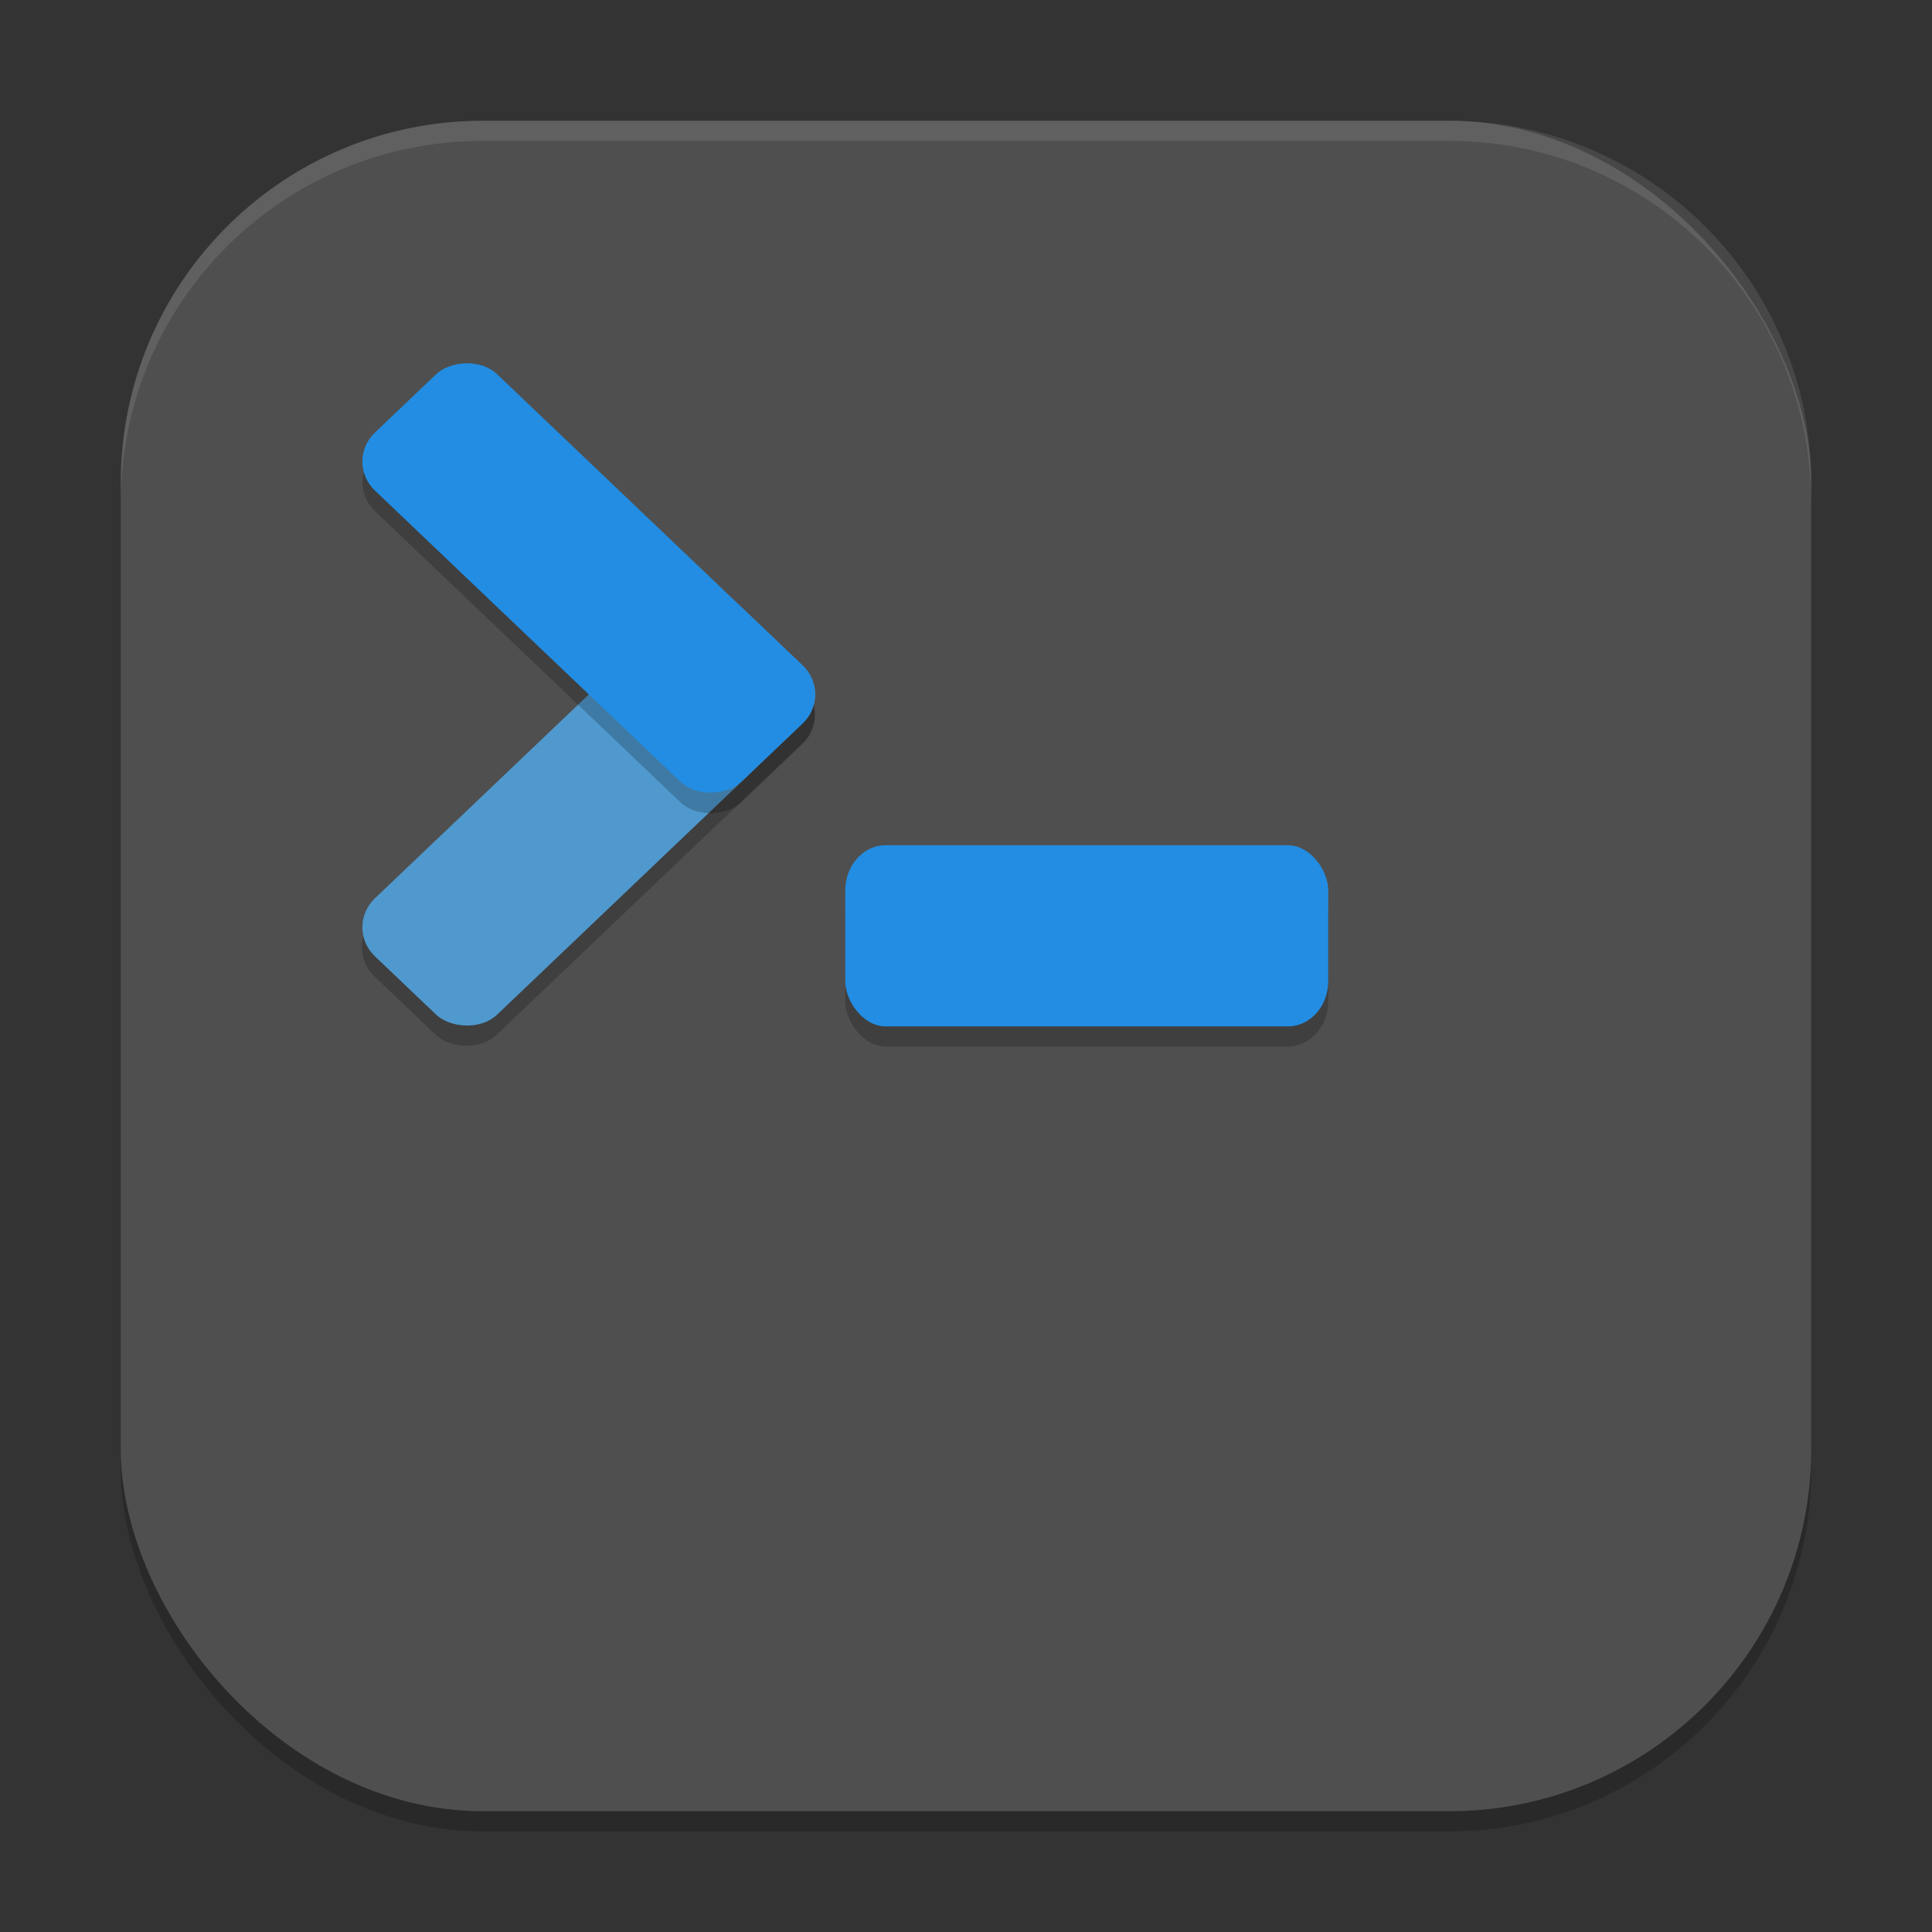 <?xml version="1.0" encoding="UTF-8" standalone="no"?>
<!-- Created with Inkscape (http://www.inkscape.org/) -->

<svg
   width="96"
   height="96"
   viewBox="0 0 96 96"
   version="1.1"
   id="svg5"
   inkscape:version="1.4 (e7c3feb100, 2024-10-09)"
   sodipodi:docname="org.gnome.Ptyxis.svg"
   xmlns:inkscape="http://www.inkscape.org/namespaces/inkscape"
   xmlns:sodipodi="http://sodipodi.sourceforge.net/DTD/sodipodi-0.dtd"
   xmlns="http://www.w3.org/2000/svg"
   xmlns:svg="http://www.w3.org/2000/svg">
  <rect x="0" y="0" width="96" height="96" fill="#333333" stroke="none"/>
  <sodipodi:namedview
     id="namedview7"
     pagecolor="#ffffff"
     bordercolor="#000000"
     borderopacity="0.25"
     inkscape:showpageshadow="2"
     inkscape:pageopacity="0.0"
     inkscape:pagecheckerboard="0"
     inkscape:deskcolor="#d1d1d1"
     inkscape:document-units="px"
     showgrid="false"
     inkscape:zoom="8.3958333"
     inkscape:cx="47.880893"
     inkscape:cy="48"
     inkscape:window-width="1920"
     inkscape:window-height="1011"
     inkscape:window-x="0"
     inkscape:window-y="0"
     inkscape:window-maximized="1"
     inkscape:current-layer="svg5" />
  <defs
     id="defs2" />
  <rect
     style="opacity:0.2;fill:#000000;stroke-width:6;stroke-linecap:square"
     id="rect234"
     width="84"
     height="84"
     x="6"
     y="7"
     ry="18" />
  <rect
     style="fill:#4f4f4f;fill-opacity:1;stroke-width:6;stroke-linecap:square"
     id="rect396"
     width="84"
     height="84"
     x="6"
     y="6"
     ry="18" />
  <rect
     style="opacity:0.2;fill:#000000;stroke-width:3"
     width="24"
     height="9"
     x="42"
     y="43"
     rx="2.001"
     ry="2.25"
     id="rect1753" />
  <rect
     style="fill:#228de2;stroke-width:3;fill-opacity:1"
     width="24"
     height="9"
     x="42"
     y="42"
     rx="2.001"
     ry="2.25"
     id="rect1755" />
  <rect
     style="opacity:0.2;fill:#000000;stroke-width:3"
     width="25.146"
     height="8.382"
     x="-22.309"
     y="45.921"
     rx="2.094"
     ry="2.094"
     transform="matrix(0.724,-0.69,0.724,0.69,0,0)"
     id="rect1757" />
  <rect
     style="fill:#4f99ce;stroke-width:3;fill-opacity:1"
     width="25.146"
     height="8.382"
     x="-21.568"
     y="45.211"
     rx="2.094"
     ry="2.094"
     transform="matrix(0.724,-0.69,0.724,0.69,0,0)"
     id="rect1759" />
  <rect
     style="opacity:0.2;fill:#000000;stroke-width:3"
     width="25.146"
     height="8.382"
     x="29.181"
     y="-5.538"
     rx="2.094"
     ry="2.094"
     transform="matrix(0.724,0.69,0.724,-0.69,0,0)"
     id="rect1761" />
  <rect
     style="fill:#228de2;stroke-width:3;fill-opacity:1"
     width="25.146"
     height="8.382"
     x="28.441"
     y="-4.798"
     rx="2.094"
     ry="2.094"
     transform="matrix(0.724,0.69,0.724,-0.69,0,0)"
     id="rect1763" />
  <path
     d="M 24,6 C 14.028,6 6,14.028 6,24 v 1 C 6,15.028 14.028,7 24,7 h 48 c 9.972,0 18,8.028 18,18 V 24 C 90,14.028 81.972,6 72,6 Z"
     style="opacity:0.1;fill:#ffffff;stroke-width:6;stroke-linecap:square"
     id="path1040" />
</svg>
